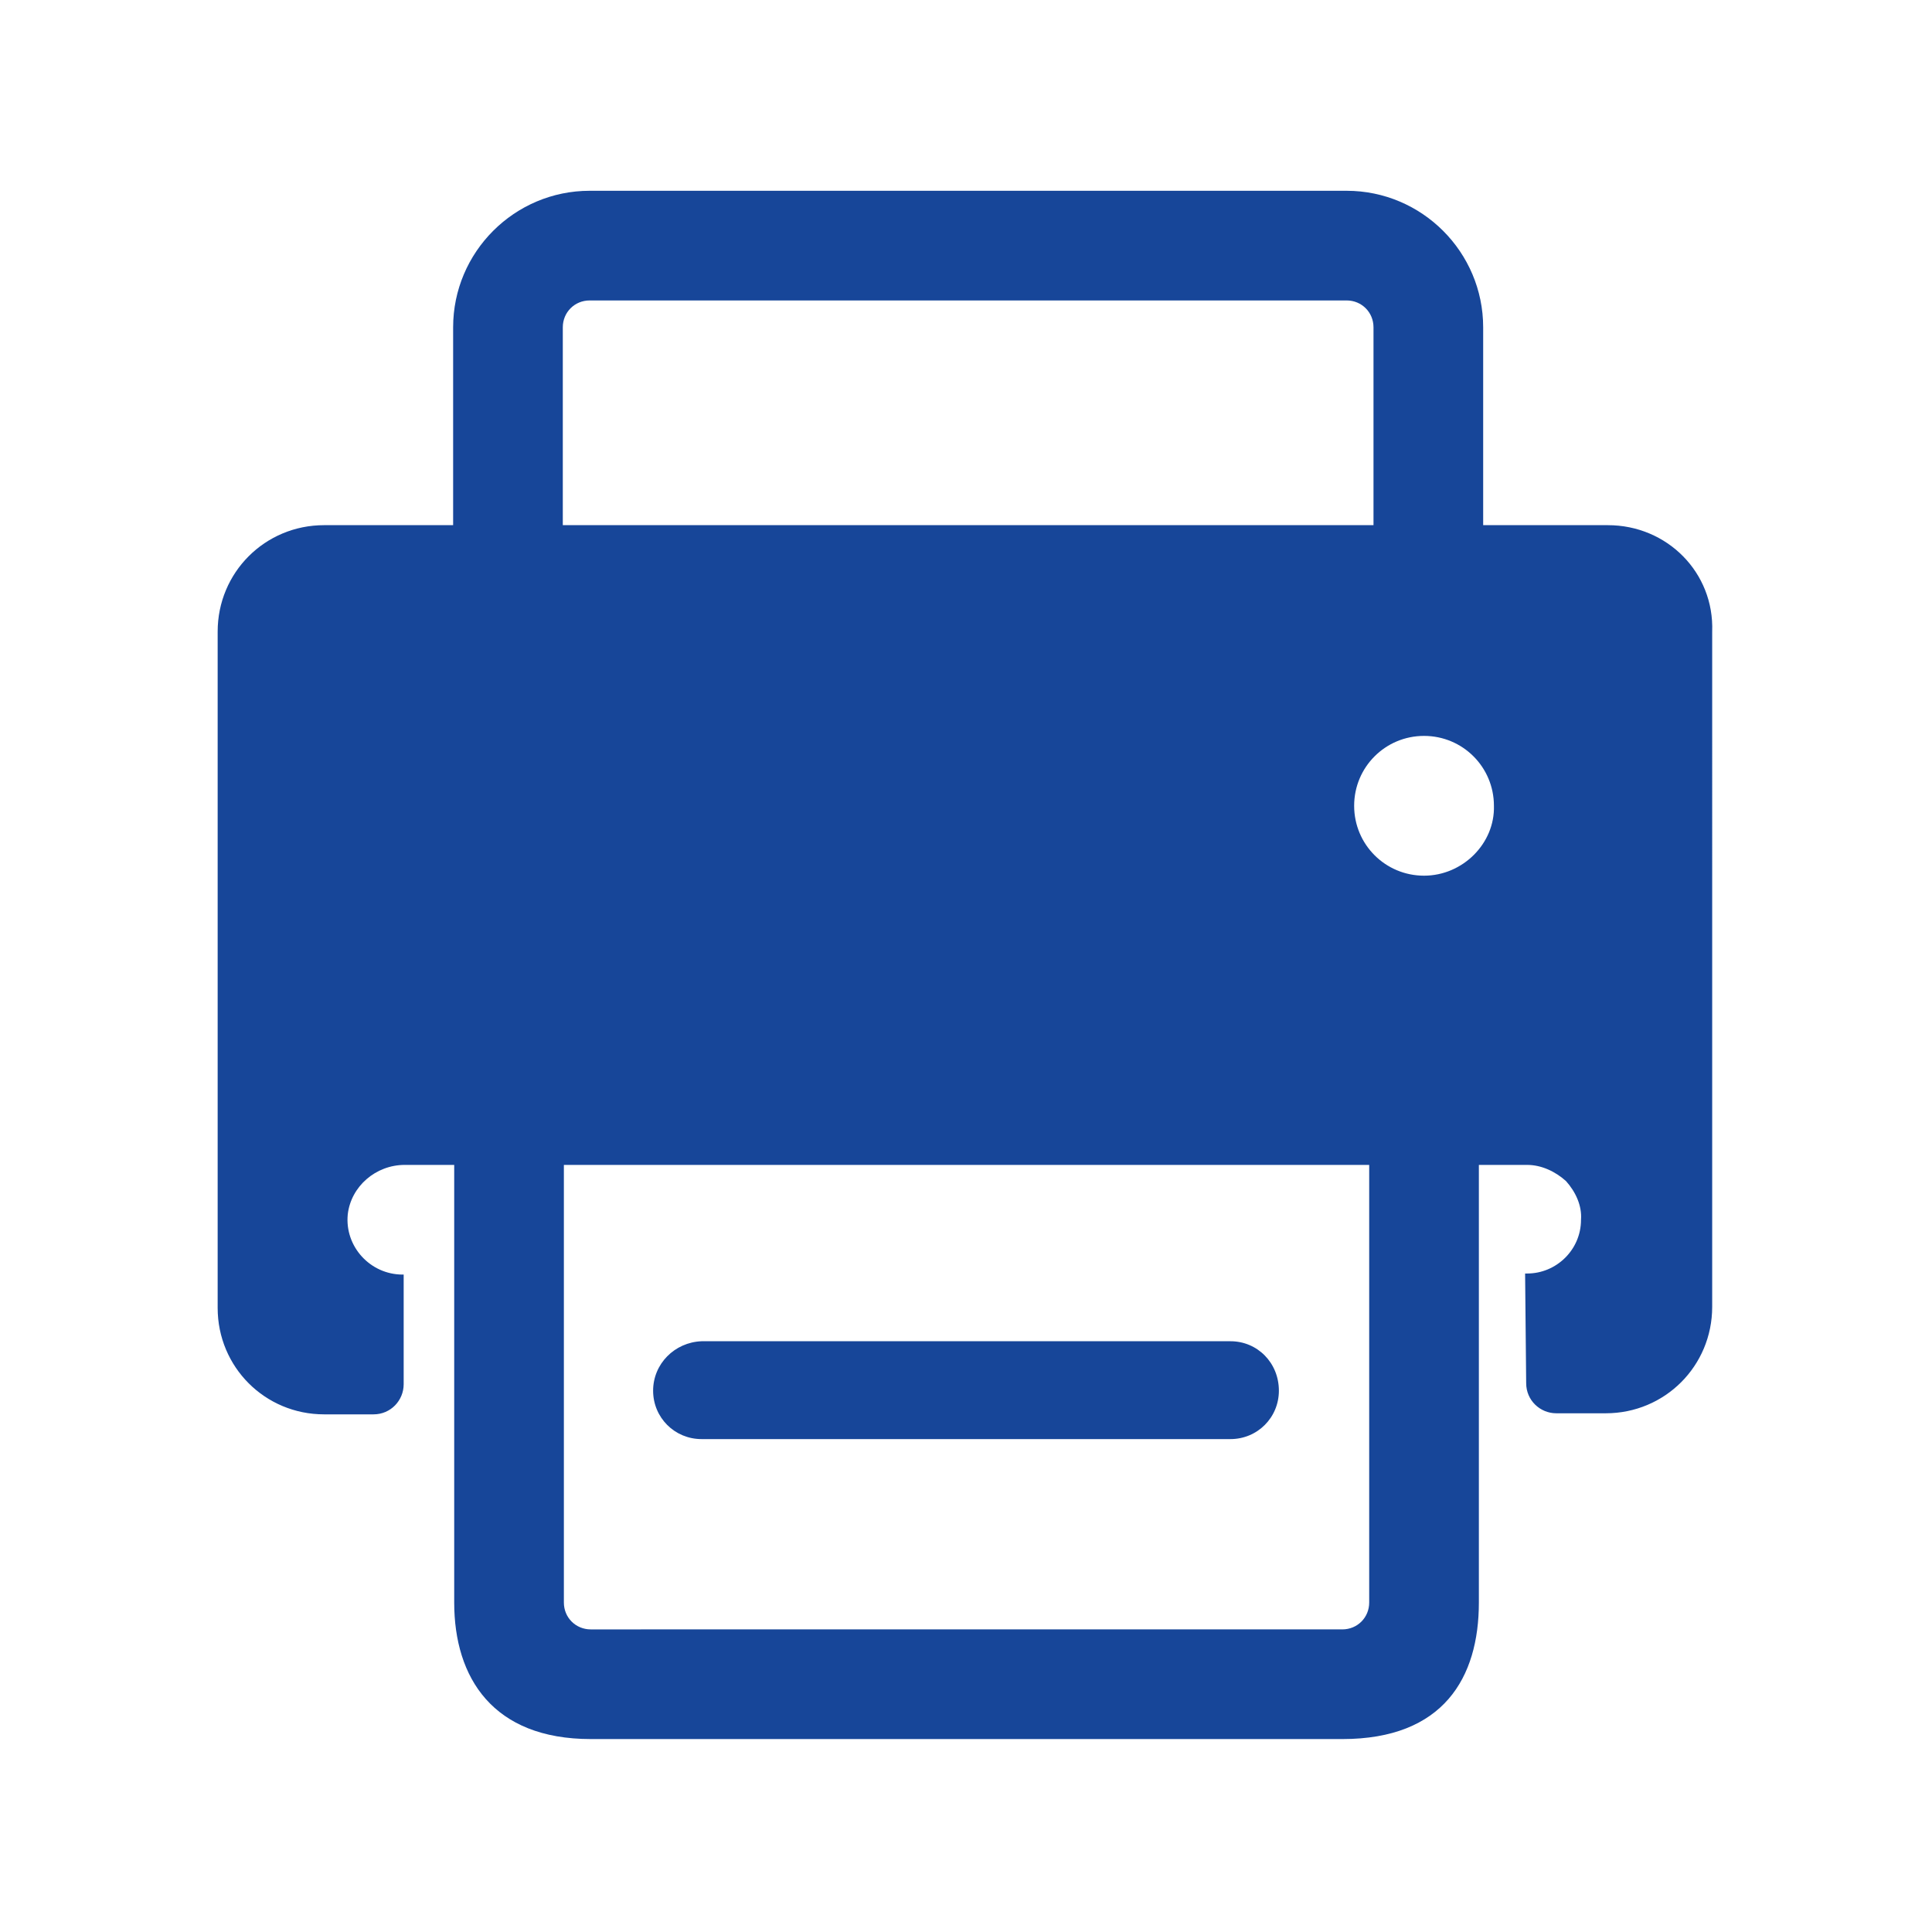 <?xml version="1.0" standalone="no"?><!DOCTYPE svg PUBLIC "-//W3C//DTD SVG 1.1//EN" "http://www.w3.org/Graphics/SVG/1.1/DTD/svg11.dtd"><svg t="1676511589148" class="icon" viewBox="0 0 1024 1024" version="1.1" xmlns="http://www.w3.org/2000/svg" p-id="27463" width="64" height="64" xmlns:xlink="http://www.w3.org/1999/xlink"><path d="M371.81 762.746c-14.247 0-25.645-11.398-25.645-25.645s11.398-25.645 25.645-26.214h280.38c14.247 0 25.645 11.398 25.645 26.214 0 14.247-11.398 25.645-25.645 25.645H371.81z" fill="#174699" p-id="27464"></path><path d="M852.217 278.35h-66.106v-104.858c0-39.891-32.483-72.375-72.375-72.375H312.543c-39.891 0-72.375 32.483-72.375 72.375v104.858h-68.385c-31.343 0-56.418 25.075-56.418 56.418v358.453c0 31.343 25.075 56.418 56.418 56.418h26.214c9.118 0 15.957-7.408 15.957-15.957v-58.128h-0.57c-17.096 0-30.773-14.817-29.064-31.913 1.71-14.817 14.817-26.214 30.204-26.214h26.214v231.94c0 39.891 20.516 72.375 72.375 72.375H711.457c53.569 0 72.375-32.483 72.375-72.375V617.427h25.645c7.408 0 14.817 3.419 20.516 8.548 5.129 5.699 8.548 13.107 7.978 20.516 0 15.957-13.107 28.494-28.494 28.494h-1.14l0.57 58.128c0 9.118 7.408 15.957 15.957 15.957h26.214c31.343 0 56.418-25.075 56.418-56.418V334.768c1.14-31.343-23.935-56.418-55.278-56.418zM298.296 173.492c0-7.978 6.269-14.247 14.247-14.247h401.194c7.978 0 14.247 6.269 14.247 14.247v104.858H298.296v-104.858z m427.409 675.876c0 7.978-6.269 14.247-14.247 14.247H313.112c-7.978 0-14.247-6.269-14.247-14.247V617.427H725.704v231.94z m29.064-385.238c-20.516 0-37.042-16.526-37.042-37.042s16.526-37.042 37.042-37.042 37.042 16.526 37.042 37.042c0.57 19.946-16.526 37.042-37.042 37.042z" fill="#174699" p-id="27465"></path></svg>